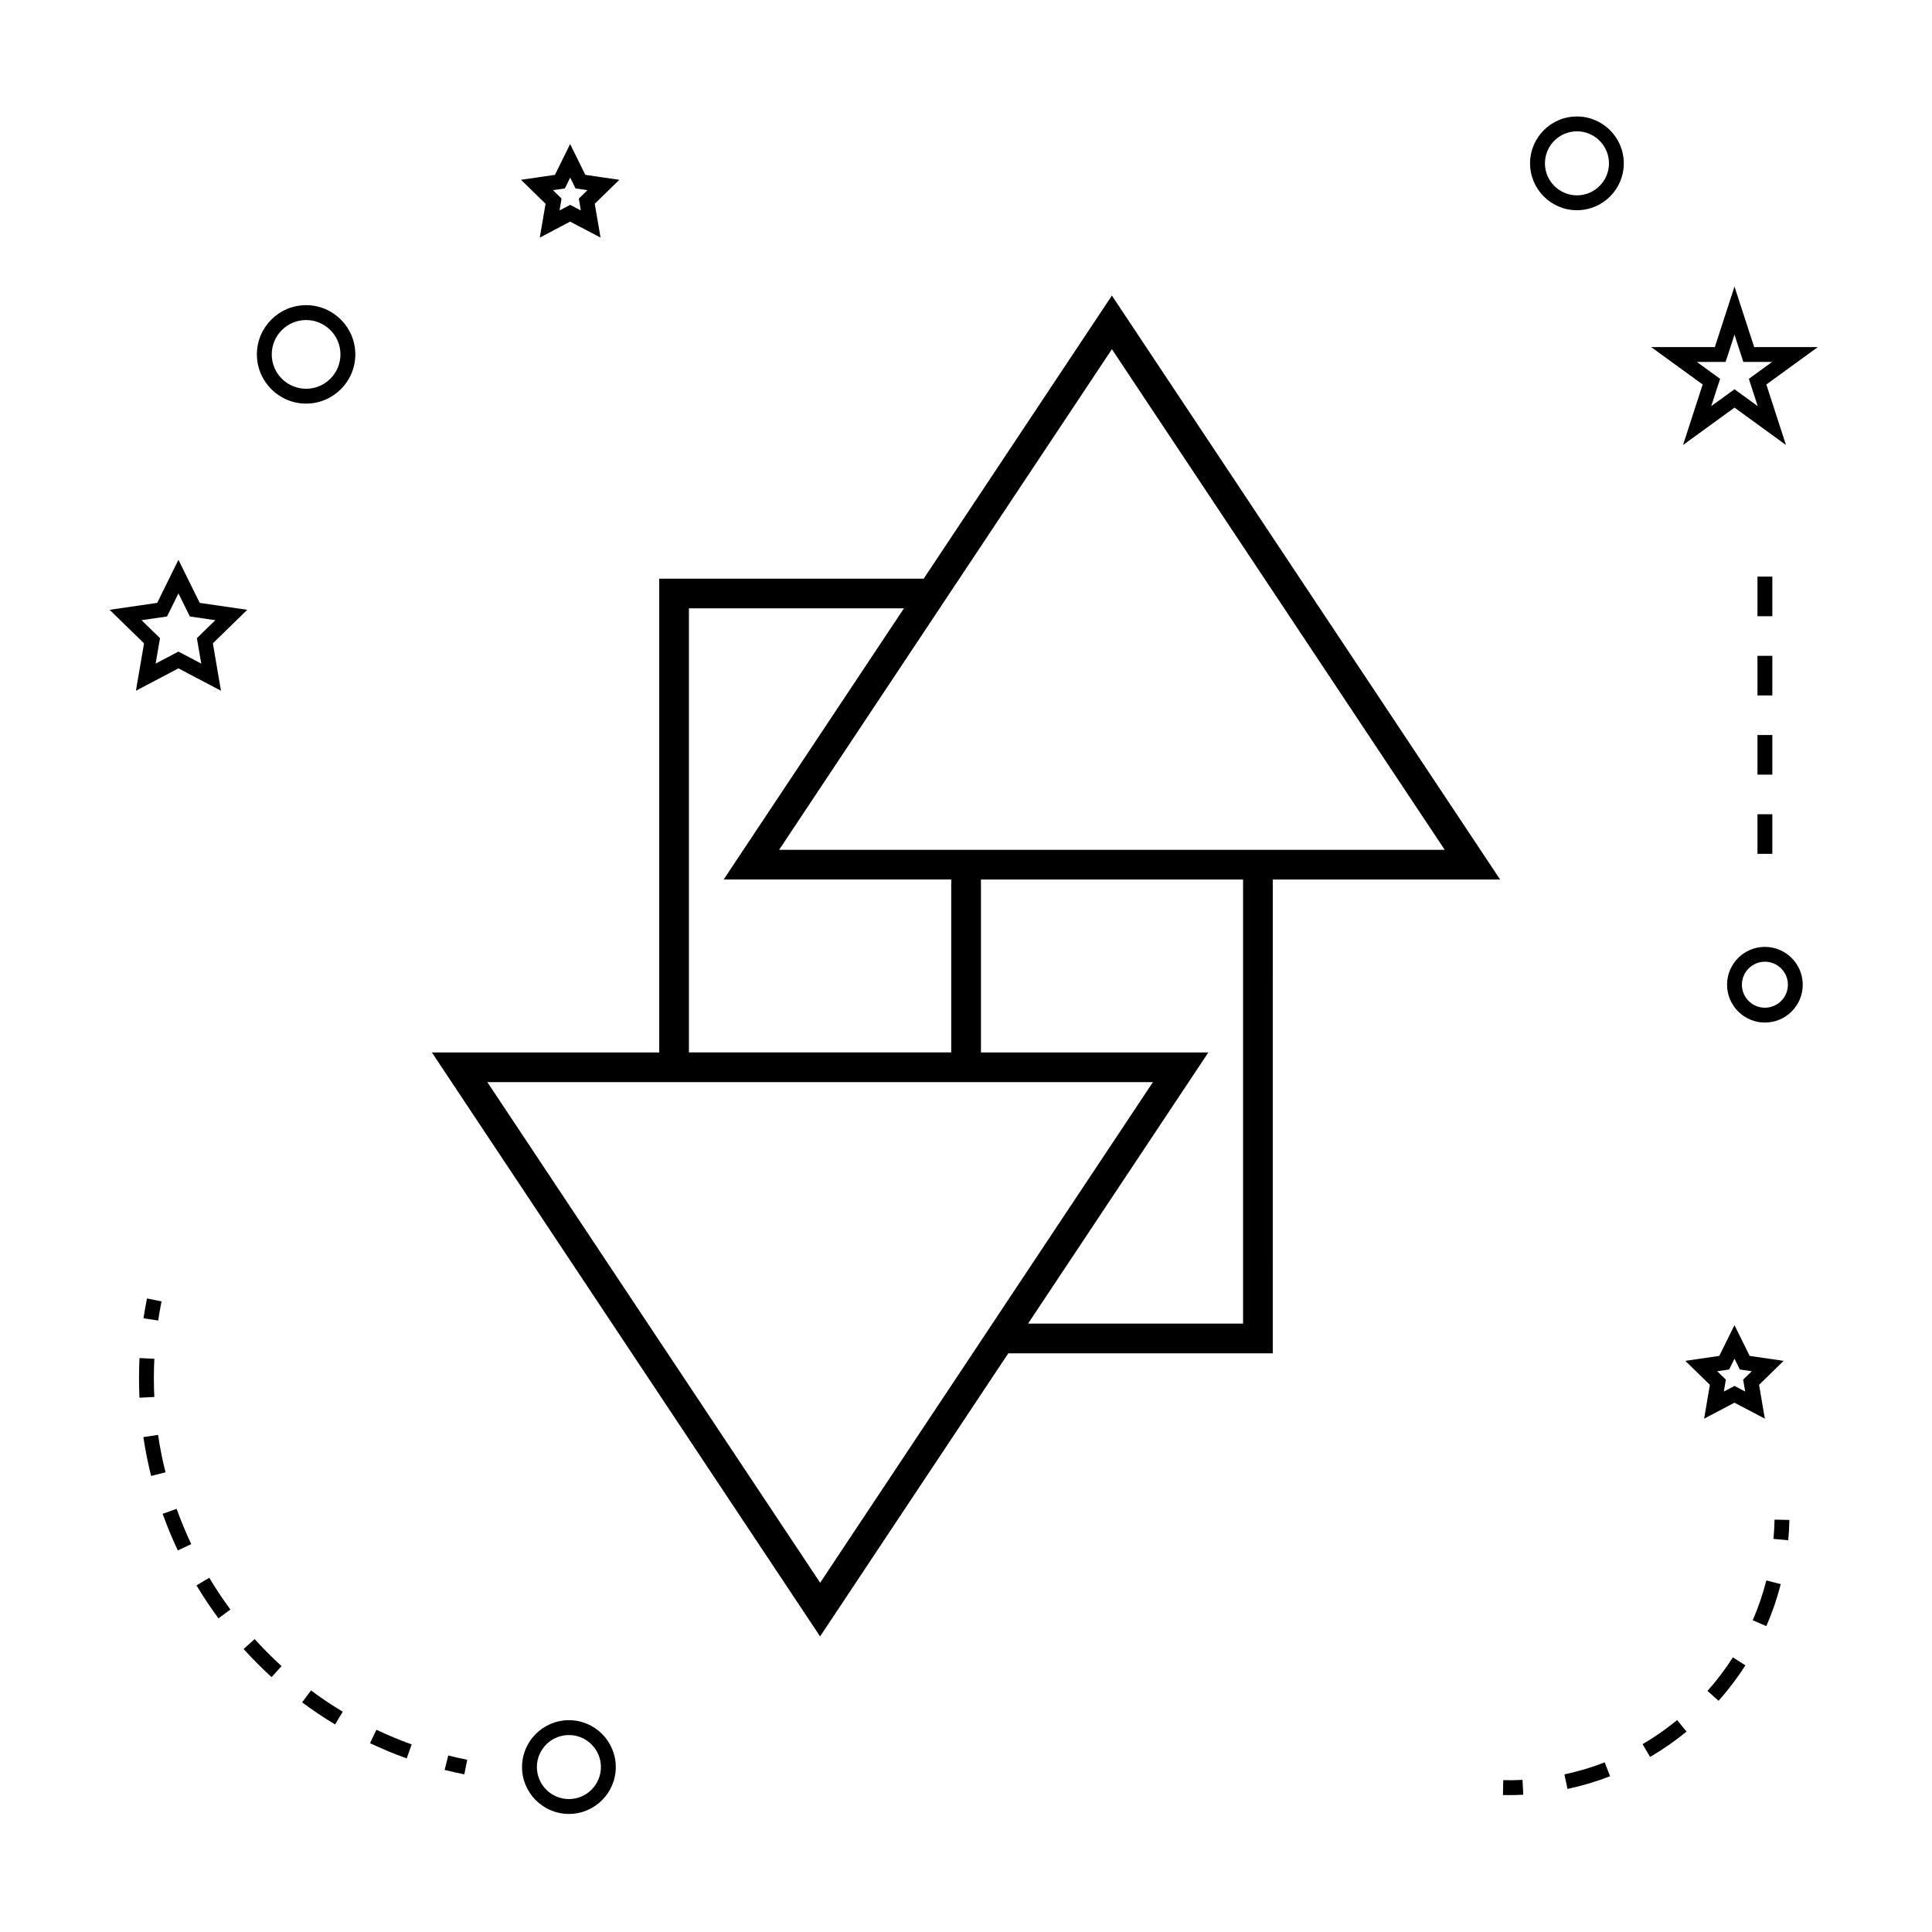 <?xml version="1.0" encoding="UTF-8"?>
<!-- Uploaded to: SVG Repo, www.svgrepo.com, Generator: SVG Repo Mixer Tools -->
<svg fill="#000000" width="800px" height="800px" version="1.1" viewBox="144 144 512 512" xmlns="http://www.w3.org/2000/svg">
 <g>
  <path d="m411.21 502.64h70.086l0.004-125.55h60.254l-102.89-154.76-49.879 75.027h-70.086v125.55h-60.246l102.88 154.76zm-92.512-71.867h130.84l-42.535 63.988-2.617 3.938-2.613 3.938-40.426 60.809-88.199-132.67zm7.871-125.55h56.984l-47.773 71.859h60.305v45.816h-0.051l-69.465 0.004zm71.676-7.871 40.422-60.809 88.203 132.67h-45.57l-77.336 0.004h-53.496l42.535-63.988 2.613-3.938zm75.18 197.42h-56.98l47.777-71.859-60.258-0.004v-45.816h69.461z"/>
  <path d="m307.19 612.29c0-6.856-5.574-12.422-12.422-12.422s-12.422 5.574-12.422 12.422c0 6.848 5.574 12.422 12.422 12.422s12.422-5.57 12.422-12.422zm-20.91 0c0-4.68 3.809-8.484 8.484-8.484s8.484 3.809 8.484 8.484-3.809 8.484-8.484 8.484c-4.672 0-8.484-3.805-8.484-8.484z"/>
  <path d="m180.02 327.05 11.266-5.926 11.273 5.926-2.144-12.559 9.109-8.887-12.594-1.832-5.641-11.426-5.633 11.426-12.609 1.832 9.125 8.887zm1.488-18.695 6.758-0.98 3.019-6.125 3.027 6.125 6.754 0.98-4.891 4.766 1.156 6.734-6.047-3.176-6.039 3.172 1.16-6.734z"/>
  <path d="m299.12 190.34-4.031-8.16-4.023 8.16-8.996 1.309 6.508 6.352-1.531 8.965 8.047-4.231 8.055 4.227-1.535-8.961 6.519-6.352zm-1.195 9.434-2.828-1.484-2.816 1.48 0.535-3.144-2.281-2.231 3.16-0.457 1.41-2.859 1.418 2.859 3.16 0.457-2.289 2.231z"/>
  <path d="m590.63 504.64 6.508 6.352-1.531 8.969 8.047-4.234 8.047 4.234-1.531-8.969 6.508-6.352-8.996-1.312-4.031-8.145-4.031 8.145zm13.027-0.578 1.418 2.867 3.164 0.461-2.289 2.231 0.535 3.148-2.824-1.484-2.824 1.484 0.535-3.148-2.289-2.231 3.164-0.461z"/>
  <path d="m603.66 219.94-5.211 16.043h-16.863l13.641 9.918-5.207 16.031 13.645-9.91 13.641 9.91-5.207-16.031 13.641-9.918h-16.863zm3.805 24.457 2.348 7.238-6.156-4.477-6.16 4.477 2.348-7.238-6.156-4.477h7.613l2.352-7.238 2.348 7.238h7.613z"/>
  <path d="m549.48 187.29c0 6.856 5.574 12.422 12.422 12.422 6.848 0 12.422-5.574 12.422-12.422 0-6.848-5.574-12.422-12.422-12.422-6.848-0.004-12.422 5.566-12.422 12.422zm12.43-8.488c4.68 0 8.484 3.809 8.484 8.484 0 4.676-3.809 8.484-8.484 8.484s-8.484-3.809-8.484-8.484c-0.004-4.676 3.801-8.484 8.484-8.484z"/>
  <path d="m601.69 404.96c0 5.531 4.496 10.027 10.027 10.027s10.027-4.496 10.027-10.027-4.496-10.027-10.027-10.027c-5.531-0.004-10.027 4.5-10.027 10.027zm10.027-6.094c3.363 0 6.094 2.734 6.094 6.094s-2.734 6.094-6.094 6.094-6.094-2.734-6.094-6.094 2.731-6.094 6.094-6.094z"/>
  <path d="m225.12 224.87c-7.191 0-13.043 5.852-13.043 13.043 0 7.195 5.852 13.047 13.043 13.047s13.043-5.852 13.043-13.047c-0.004-7.191-5.856-13.043-13.043-13.043zm0 22.156c-5.023 0-9.105-4.09-9.105-9.109 0-5.023 4.082-9.105 9.105-9.105s9.105 4.082 9.105 9.105c0 5.023-4.086 9.109-9.105 9.109z"/>
  <path d="m267.05 614.22 0.766-3.863c-1.695-0.332-3.375-0.719-5.027-1.133l-0.957 3.824c1.723 0.426 3.461 0.82 5.219 1.172z"/>
  <path d="m242.06 605.96c3.168 1.5 6.434 2.856 9.719 4.035l1.324-3.711c-3.16-1.129-6.305-2.434-9.348-3.879z"/>
  <path d="m180.84 509.23c0 1.73 0.043 3.453 0.121 5.176l3.938-0.195c-0.082-1.648-0.121-3.312-0.121-4.981 0-1.707 0.043-3.418 0.125-5.137l-3.938-0.195c-0.082 1.777-0.125 3.562-0.125 5.332z"/>
  <path d="m187.86 534.18c-0.812-3.234-1.477-6.57-1.973-9.914l-3.894 0.578c0.52 3.469 1.207 6.934 2.059 10.301z"/>
  <path d="m196.07 564.14c1.785 2.981 3.746 5.926 5.824 8.738l3.168-2.336c-2.012-2.719-3.894-5.547-5.609-8.418z"/>
  <path d="m194.68 553.2c-1.422-3.019-2.734-6.168-3.879-9.348l-3.699 1.332c1.191 3.301 2.539 6.566 4.023 9.699z"/>
  <path d="m234.83 597.62c-2.902-1.742-5.731-3.637-8.406-5.637l-2.356 3.16c2.785 2.078 5.727 4.047 8.734 5.852z"/>
  <path d="m218.62 585.54c-2.492-2.273-4.894-4.688-7.141-7.168l-2.922 2.633c2.336 2.586 4.828 5.09 7.41 7.445z"/>
  <path d="m186.81 488.87-3.863-0.766c-0.348 1.758-0.656 3.512-0.918 5.266l3.894 0.582c0.25-1.695 0.551-3.387 0.887-5.082z"/>
  <path d="m618.21 546.8-3.938-0.082c-0.035 1.715-0.125 3.418-0.285 5.106l3.914 0.355c0.172-1.777 0.273-3.57 0.309-5.379z"/>
  <path d="m559.4 618.09c3.824-0.812 7.613-1.945 11.285-3.371l-1.422-3.668c-3.469 1.344-7.062 2.414-10.68 3.18z"/>
  <path d="m608.49 573.38 3.609 1.57c1.559-3.586 2.844-7.332 3.82-11.141l-3.816-0.977c-0.93 3.602-2.141 7.156-3.613 10.547z"/>
  <path d="m596.5 592.11 2.945 2.613c2.609-2.934 5-6.086 7.106-9.383l-3.32-2.121c-1.988 3.121-4.254 6.113-6.731 8.891z"/>
  <path d="m590.95 602.89-2.492-3.043c-2.867 2.348-5.945 4.488-9.156 6.371l1.988 3.391c3.387-1.98 6.641-4.242 9.66-6.719z"/>
  <path d="m543.86 619.72c1.285 0 2.562-0.031 3.824-0.105l-0.203-3.926c-1.684 0.09-3.391 0.109-5.106 0.078l-0.082 3.938c0.527 0.012 1.039 0.016 1.566 0.016z"/>
  <path d="m609.75 317.8h3.938v10.496h-3.938z"/>
  <path d="m609.75 296.81h3.938v10.496h-3.938z"/>
  <path d="m609.75 359.78h3.938v10.496h-3.938z"/>
  <path d="m609.75 338.79h3.938v10.496h-3.938z"/>
 </g>
</svg>